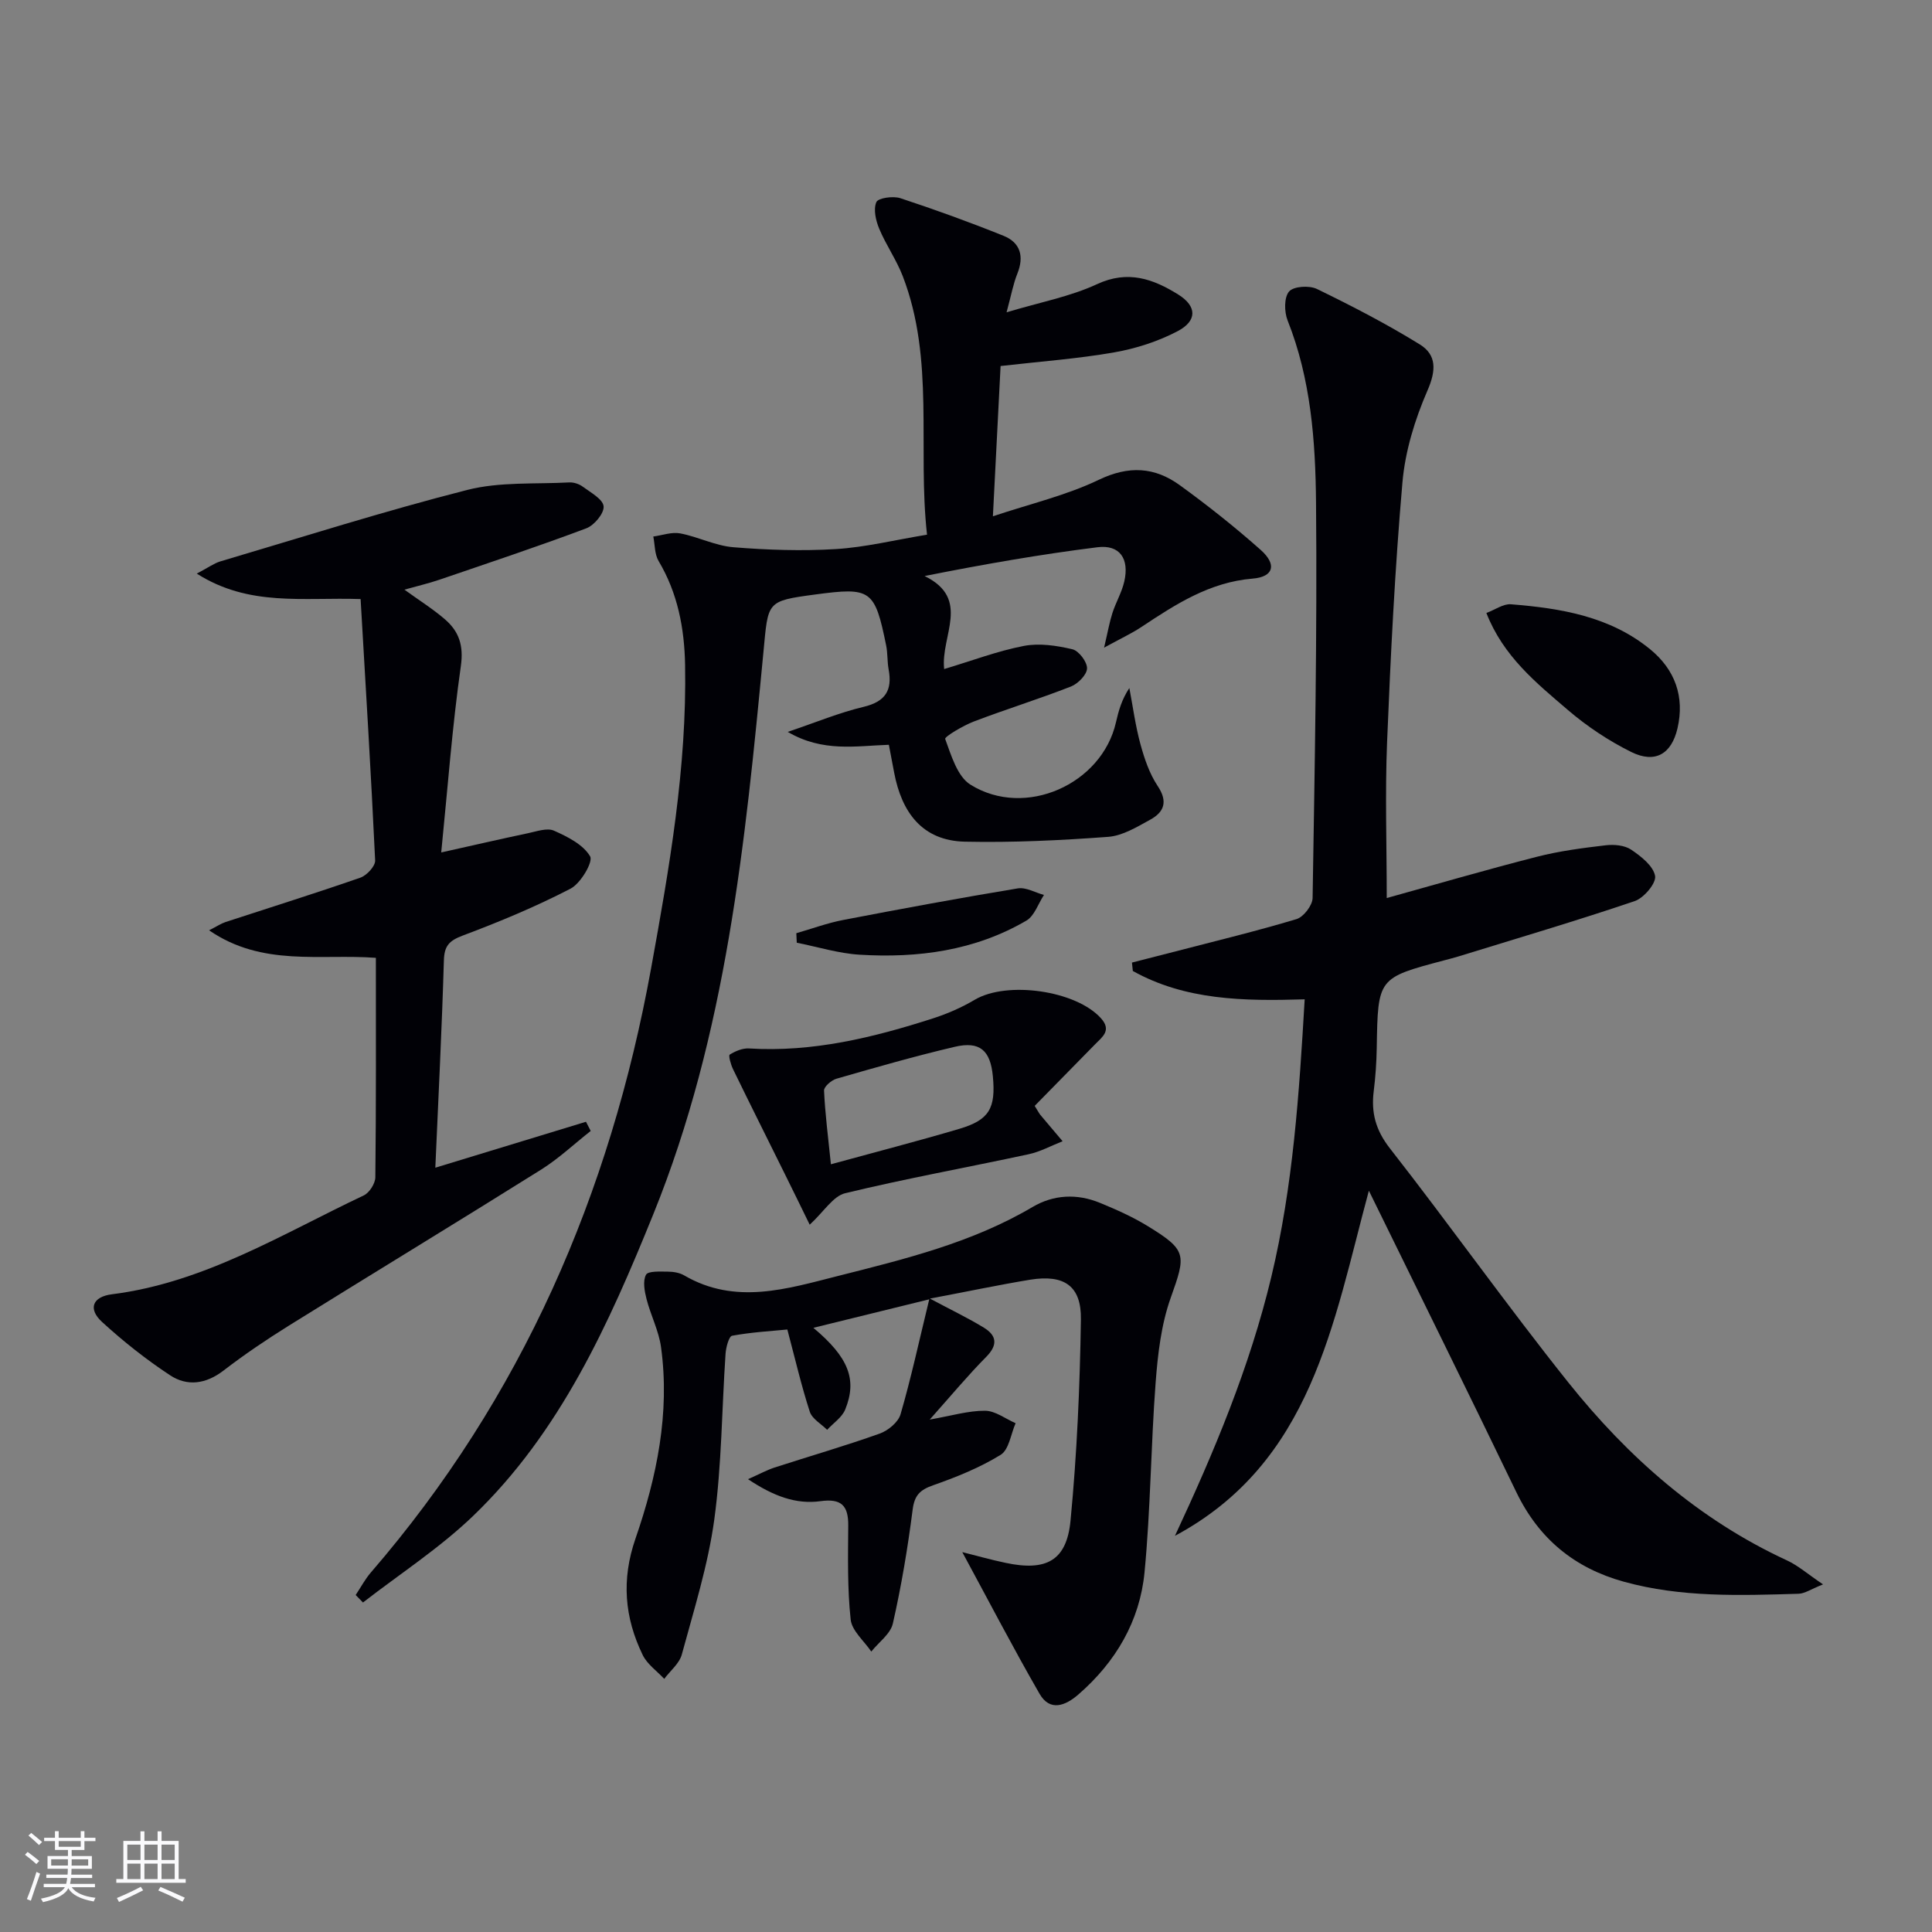 <svg enable-background="new 0 0 400 400" viewBox="0 0 400 400" xmlns="http://www.w3.org/2000/svg"><rect x="0" y="0" width="400" height="400" fill="#808080" stroke="none"/><g fill="#010106"><path d="m191.93 110.7c-2-18.04 1.65-36.22-5.03-53.54-1.31-3.39-3.47-6.45-4.87-9.81-.71-1.7-1.24-4.01-.59-5.51.37-.86 3.46-1.3 4.96-.81 7.2 2.37 14.34 4.96 21.37 7.79 3.49 1.4 4.3 4.25 2.86 7.84-.85 2.11-1.25 4.39-2.23 8 6.94-2.09 13.15-3.24 18.71-5.82 6.43-2.99 11.67-1.08 16.85 2.15 3.87 2.42 3.94 5.44-.17 7.59-4.03 2.11-8.59 3.58-13.08 4.37-7.5 1.32-15.14 1.87-23.55 2.83-.49 9.65-1 19.67-1.59 31.11 7.79-2.6 15.21-4.33 21.92-7.55 6.22-2.99 11.58-2.66 16.78 1.12 5.78 4.19 11.4 8.65 16.74 13.39 3.4 3.02 2.69 5.58-1.63 5.94-8.91.73-15.94 5.29-23.03 10-2.03 1.35-4.27 2.38-7.76 4.3.78-3.32 1.12-5.3 1.73-7.19.71-2.2 1.94-4.27 2.45-6.5 1.08-4.73-.93-7.67-5.54-7.1-11.8 1.47-23.53 3.52-35.8 5.96 9.69 4.75 3.27 12.38 4.05 19.26 5.78-1.73 11.05-3.74 16.5-4.79 3.21-.62 6.8-.07 10.04.69 1.33.31 3.07 2.61 3.04 3.96-.03 1.31-1.87 3.18-3.32 3.75-6.64 2.6-13.46 4.71-20.12 7.25-2.23.85-6.09 3.16-5.93 3.61 1.25 3.4 2.51 7.77 5.24 9.47 11.32 7.05 27.22-.09 30.12-12.92.54-2.38 1.2-4.73 2.77-7.09.74 3.89 1.26 7.83 2.3 11.64.82 3 1.87 6.1 3.57 8.65 2.17 3.25 1.32 5.4-1.57 6.98-2.74 1.5-5.71 3.32-8.68 3.54-9.86.73-19.77 1.21-29.65 1-8.88-.19-13.12-6.11-14.67-14.32-.34-1.78-.67-3.56-1.09-5.74-6.83.23-13.67 1.59-20.94-2.67 5.89-1.99 10.71-4 15.73-5.19 4.52-1.08 5.96-3.45 5.16-7.75-.3-1.63-.18-3.33-.51-4.95-2.36-11.59-3.12-12.11-14.74-10.55-10.12 1.36-9.67 1.43-10.67 11.92-3.77 39.53-7.68 79.07-22.8 116.38-9.21 22.74-19.25 45.11-37.3 62.46-6.94 6.67-15.17 12-22.81 17.93-.5-.52-1.01-1.04-1.51-1.55 1.04-1.56 1.92-3.24 3.13-4.65 31.27-36.19 49.56-78.41 58.04-125.14 3.77-20.76 7.42-41.57 7.03-62.8-.14-7.54-1.52-14.83-5.48-21.48-.84-1.41-.76-3.37-1.1-5.08 1.86-.25 3.81-.98 5.56-.65 3.73.71 7.3 2.57 11.03 2.87 7.04.57 14.17.81 21.21.38 6.06-.37 12.08-1.86 18.87-2.98z"/><path d="m287.11 185.93c10.02-2.78 20.52-5.84 31.11-8.55 4.64-1.19 9.44-1.81 14.2-2.37 1.73-.21 3.92-.02 5.29.9 2.05 1.38 4.59 3.37 4.96 5.45.26 1.5-2.33 4.57-4.24 5.21-12.08 4.09-24.32 7.7-36.51 11.46-.95.29-1.92.53-2.88.79-13.79 3.65-13.76 3.65-14 18.11-.05 2.98-.25 5.98-.62 8.94-.57 4.48.39 8.1 3.34 11.88 12.5 15.99 24.25 32.57 36.91 48.43 12.37 15.49 27.05 28.45 45.31 36.89 2.3 1.06 4.28 2.82 7.46 4.96-2.5.99-3.77 1.9-5.06 1.94-12.14.36-24.29.8-36.2-2.5-10.22-2.83-17.58-8.89-22.23-18.52-9.97-20.66-20.14-41.22-30.54-62.43-7.44 27.57-11.79 56.23-40.15 71.46 8.12-17.39 15.47-34.91 19.95-53.6 4.52-18.86 5.77-37.96 6.91-57.48-12.69.39-24.71.19-35.58-5.87-.06-.58-.12-1.16-.18-1.74 3.03-.78 6.07-1.54 9.09-2.33 8.34-2.17 16.73-4.19 24.98-6.67 1.46-.44 3.3-2.84 3.33-4.36.44-27.3.96-54.61.71-81.91-.12-12.73-1.06-25.54-5.89-37.69-.7-1.77-.74-4.76.31-5.98.94-1.09 4.2-1.29 5.77-.52 7.24 3.52 14.43 7.24 21.28 11.47 3.52 2.17 3.42 5.39 1.6 9.56-2.6 5.98-4.62 12.55-5.18 19.02-1.56 17.88-2.45 35.83-3.18 53.77-.43 10.61-.07 21.26-.07 32.28z"/><path d="m91.35 176.49c7.02-1.57 12.5-2.83 18-3.99 1.77-.37 3.91-1.15 5.34-.52 2.82 1.25 6.06 2.88 7.49 5.32.66 1.13-1.95 5.59-4.04 6.68-7.2 3.73-14.74 6.87-22.34 9.72-2.81 1.06-3.82 2.13-3.9 5.17-.41 14.09-1.13 28.17-1.77 42.89 10.92-3.33 21.06-6.42 31.19-9.51.33.63.66 1.27.98 1.9-3.42 2.69-6.62 5.72-10.29 8.02-17.32 10.85-34.8 21.46-52.16 32.26-4.65 2.9-9.22 5.98-13.56 9.32-3.65 2.81-7.51 3.34-11.1.97-4.96-3.27-9.68-7.01-14.06-11.02-2.95-2.7-1.99-5.22 2.02-5.73 19.13-2.41 35.24-12.47 52.16-20.47 1.17-.55 2.39-2.47 2.4-3.77.17-14.97.11-29.95.11-45.42-11.53-.86-23.51 1.89-34.53-5.7 1.58-.8 2.45-1.39 3.4-1.71 9.31-3.05 18.67-5.97 27.92-9.19 1.32-.46 3.12-2.39 3.06-3.57-.85-18.04-1.96-36.07-3.01-54.11-12-.4-23.06 1.63-33.92-5.27 2.38-1.25 3.56-2.13 4.88-2.53 17.02-5.04 33.95-10.42 51.14-14.8 6.73-1.71 14.05-1.17 21.1-1.55.93-.05 2.06.33 2.81.89 1.63 1.21 4.16 2.57 4.3 4.06.13 1.45-1.95 3.95-3.6 4.56-10.07 3.78-20.29 7.18-30.47 10.66-2.18.74-4.43 1.26-7.17 2.03 3.15 2.28 5.95 4.03 8.42 6.17 2.89 2.51 3.87 5.41 3.26 9.68-1.78 12.48-2.7 25.05-4.06 38.56z"/><path d="m192.53 268.86c4.5 2.4 7.94 4.04 11.17 6.02 2.63 1.61 2.95 3.55.5 6.03-3.84 3.88-7.34 8.1-11.71 13 4.55-.8 8-1.85 11.45-1.83 2.12.01 4.22 1.66 6.33 2.58-.99 2.25-1.37 5.49-3.1 6.55-4.32 2.66-9.16 4.61-13.98 6.3-2.73.96-3.86 2.07-4.24 5.07-1.01 7.9-2.33 15.78-4.09 23.54-.49 2.17-2.93 3.89-4.47 5.82-1.49-2.21-4.02-4.3-4.27-6.64-.69-6.43-.55-12.97-.5-19.46.03-4.12-1.42-5.63-5.73-5.04-5.08.7-9.74-1.03-15.02-4.55 2.42-1.08 3.9-1.89 5.48-2.41 7.26-2.35 14.6-4.47 21.78-7.03 1.74-.62 3.84-2.35 4.32-4 2.16-7.42 3.8-15 5.94-23.8-8.81 2.17-16.23 3.99-23.99 5.9 7.27 6.09 9.12 10.7 6.59 16.92-.67 1.64-2.47 2.81-3.74 4.2-1.23-1.23-3.1-2.26-3.59-3.74-1.73-5.33-3-10.81-4.65-17.03-3.4.33-7.46.56-11.43 1.29-.67.12-1.27 2.4-1.36 3.72-.78 11.44-.79 22.97-2.33 34.3-1.29 9.46-4.22 18.72-6.73 27.98-.51 1.87-2.39 3.37-3.64 5.04-1.51-1.63-3.52-3.02-4.45-4.93-3.78-7.77-4.44-15.61-1.5-24.11 4.41-12.76 7.16-25.98 5.29-39.63-.46-3.39-2.14-6.6-3-9.96-.42-1.64-.81-3.74-.11-5.04.43-.8 2.94-.65 4.51-.64 1.14.01 2.42.21 3.38.77 10.62 6.2 21.3 2.79 31.88.12 13.84-3.5 27.74-6.88 40.25-14.27 4.36-2.58 9.22-2.81 13.94-.87 3.37 1.38 6.73 2.88 9.83 4.77 8.26 5.05 8.03 5.95 4.84 14.91-1.97 5.53-2.67 11.64-3.12 17.55-.99 13.08-1.04 26.25-2.3 39.3-.98 10.09-5.98 18.57-13.7 25.27-2.67 2.32-5.88 3.6-8.04-.16-5.48-9.52-10.55-19.27-15.99-29.32 2.84.71 5.9 1.58 9 2.23 8.37 1.77 12.61-.43 13.41-8.74 1.33-13.83 1.94-27.76 2.15-41.66.11-6.96-3.47-9.35-10.45-8.24-6.62 1.09-13.21 2.49-20.81 3.92z"/><path d="m214.22 228.96c.82 1.32.96 1.61 1.16 1.85 1.53 1.83 3.08 3.65 4.62 5.47-2.35.92-4.62 2.18-7.06 2.7-12.64 2.72-25.38 5.02-37.95 8.06-2.51.61-4.39 3.8-7.35 6.52-1.74-3.56-3.42-7.02-5.13-10.46-3.58-7.24-7.2-14.45-10.73-21.71-.47-.96-1-2.85-.7-3.04 1.16-.73 2.66-1.36 3.99-1.28 13.19.82 25.74-2.25 38.11-6.23 2.98-.96 5.93-2.25 8.61-3.84 6.68-3.97 21.01-1.94 26.17 3.84 2.24 2.5.26 3.85-1.23 5.37-4.14 4.24-8.31 8.47-12.51 12.75zm-42.19 12.09c9.64-2.64 18.15-4.84 26.57-7.33 6.22-1.84 7.59-4.25 6.96-10.9-.51-5.35-2.69-7.31-7.89-6.09-8.23 1.93-16.37 4.27-24.5 6.61-1.04.3-2.6 1.65-2.56 2.45.21 4.74.83 9.46 1.42 15.26z"/><path d="m307.74 126.91c1.85-.69 3.52-1.93 5.08-1.8 10.32.82 20.49 2.5 28.82 9.31 5.13 4.19 7.2 9.8 5.66 16.4-1.24 5.29-4.62 7.31-9.55 4.88-4.7-2.33-9.21-5.33-13.19-8.75-6.5-5.57-13.31-11.05-16.82-20.04z"/><path d="m164.87 193.21c3.24-.93 6.42-2.11 9.71-2.74 12.02-2.31 24.06-4.54 36.14-6.54 1.68-.28 3.6.87 5.42 1.36-1.19 1.81-1.97 4.34-3.65 5.32-10.66 6.22-22.44 7.79-34.53 7.05-4.37-.27-8.67-1.62-13-2.48-.03-.65-.06-1.31-.09-1.97z"/></g><path d="m5.17 384 .55-.58c.85.61 1.65 1.24 2.4 1.87l-.59.64c-.83-.73-1.62-1.38-2.36-1.93m1.22 9.53-.82-.34c.71-1.76 1.37-3.64 1.98-5.63.24.13.5.25.76.36-.6 1.67-1.24 3.54-1.92 5.61m-.5-13.5.57-.54c.56.44 1.31 1.06 2.26 1.87l-.64.64c-.68-.66-1.41-1.32-2.19-1.97m3.25.46h2.24v-1.36h.77v1.36h4.57v-1.36h.76v1.36h2.28v.69h-2.28v1.84h-2.64v1.26h4.18v2.64h-4.21c0 .45-.02.86-.05 1.21h4.32v.69h-4.38c-.04.34-.1.75-.19 1.22h5.15v.69h-4.82c.87 1.19 2.51 1.92 4.93 2.19-.17.32-.3.57-.37.76-2.77-.49-4.52-1.41-5.26-2.76-.56 1.26-2.3 2.23-5.24 2.9-.12-.24-.26-.48-.43-.72 2.73-.55 4.38-1.34 4.96-2.38h-4.38v-.69h4.65c.1-.38.17-.79.21-1.22h-4.32v-.69h4.4c.03-.34.05-.75.05-1.21h-4.2v-2.64h4.23v-1.26h-2.69v-1.84h-2.24zm1.46 4.46v1.29h3.45c.01-.4.02-.57.01-.53v-.32-.45h-3.46zm1.55-2.59h4.57v-1.19h-4.57zm6.11 2.59h-3.42v.77c-.01.19-.01.37-.02.53h3.44z" fill="#fafafc"/><path d="m32.63 379.16h.82v1.98h3.54v7.89h1.46v.78h-14.37v-.78h1.46v-7.89h3.54v-1.98h.82v1.98h2.73zm-3.49 11.48.5.73c-1.61.82-3.28 1.63-5 2.41-.13-.27-.28-.55-.44-.82 1.75-.72 3.4-1.49 4.94-2.32m-2.78-5.55h2.73v-3.18h-2.73zm0 3.95h2.73v-3.2h-2.73zm3.54-3.95h2.73v-3.18h-2.73zm0 3.95h2.73v-3.2h-2.73zm7.89 4.68c-1.84-.92-3.51-1.7-5.02-2.32l.45-.73c1.89.8 3.57 1.55 5.04 2.23zm-1.62-11.81h-2.73v3.18h2.73zm-2.73 7.13h2.73v-3.2h-2.73z" fill="#fafafc"/></svg>
